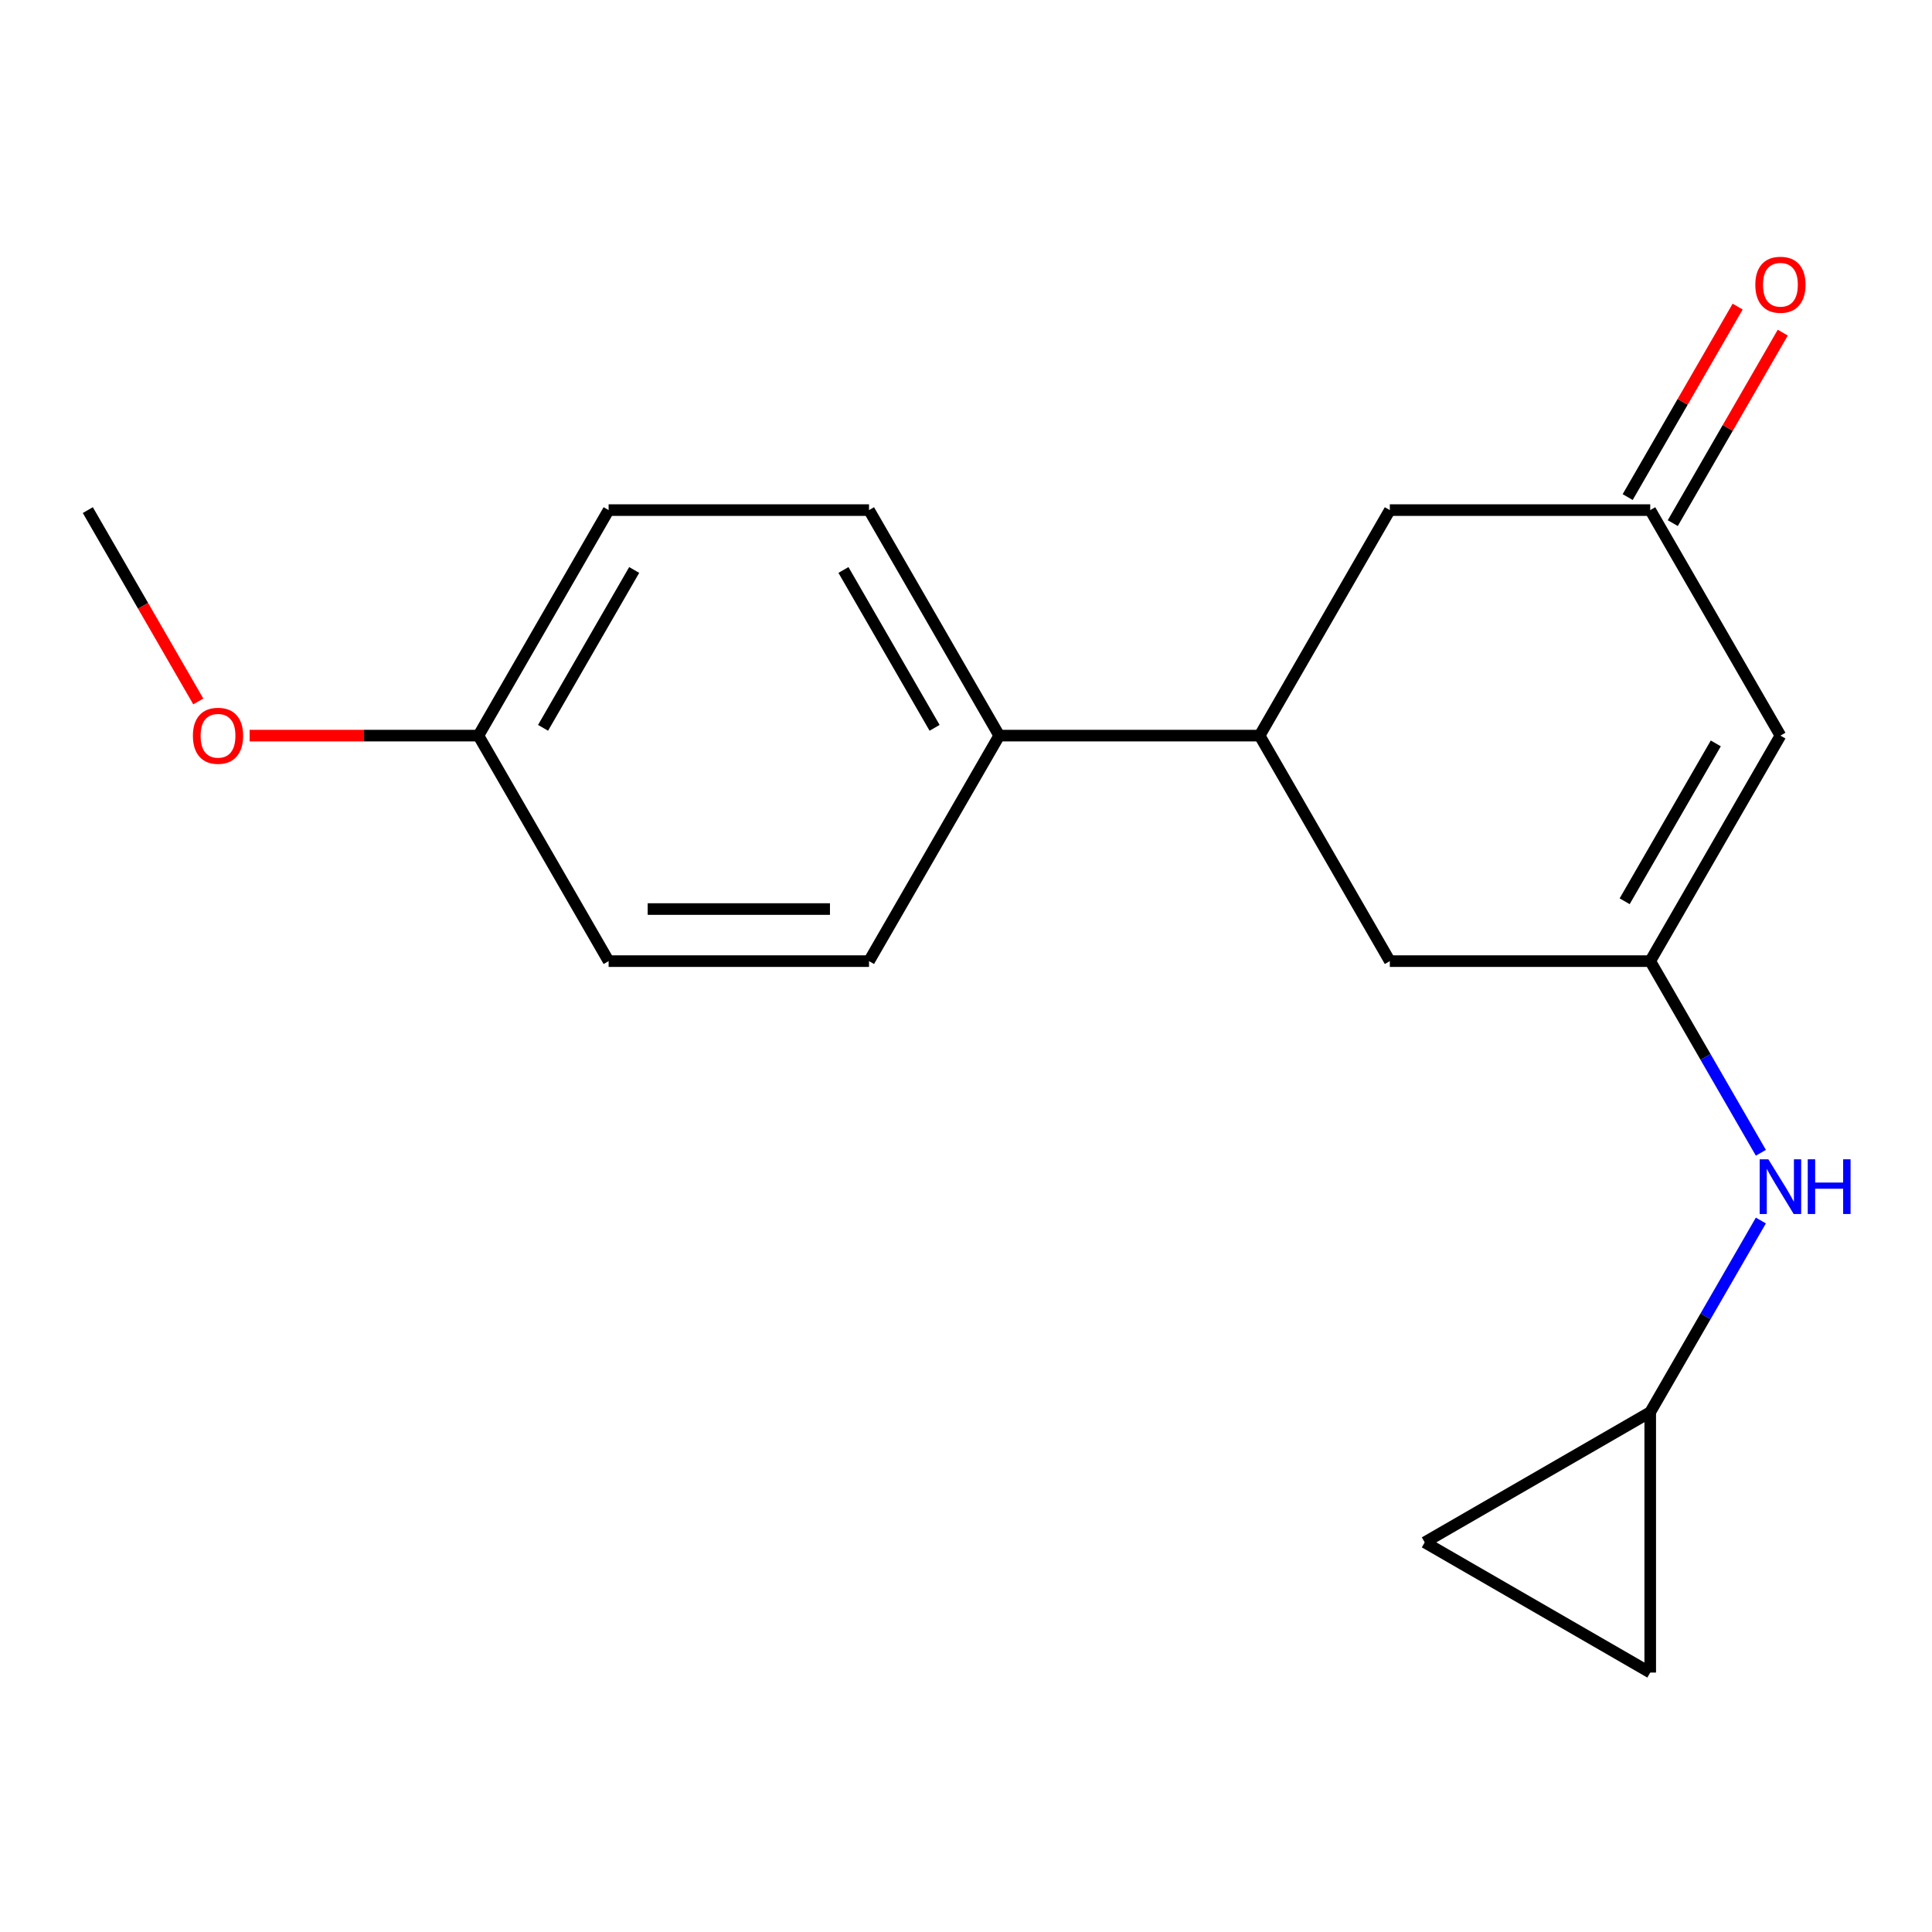 <?xml version='1.0' encoding='iso-8859-1'?>
<svg version='1.1' baseProfile='full'
              xmlns='http://www.w3.org/2000/svg'
                      xmlns:rdkit='http://www.rdkit.org/xml'
                      xmlns:xlink='http://www.w3.org/1999/xlink'
                  xml:space='preserve'
width='1000px' height='1000px' viewBox='0 0 1000 1000'>
<!-- END OF HEADER -->
<rect style='opacity:1.0;fill:#FFFFFF;stroke:none' width='1000' height='1000' x='0' y='0'> </rect>
<path class='bond-0' d='M 854.155,497.48 L 921.547,380.754' style='fill:none;fill-rule:evenodd;stroke:#000000;stroke-width:6px;stroke-linecap:butt;stroke-linejoin:miter;stroke-opacity:1' />
<path class='bond-0' d='M 840.919,466.493 L 888.093,384.785' style='fill:none;fill-rule:evenodd;stroke:#000000;stroke-width:6px;stroke-linecap:butt;stroke-linejoin:miter;stroke-opacity:1' />
<path class='bond-3' d='M 854.155,497.48 L 882.791,547.078' style='fill:none;fill-rule:evenodd;stroke:#000000;stroke-width:6px;stroke-linecap:butt;stroke-linejoin:miter;stroke-opacity:1' />
<path class='bond-3' d='M 882.791,547.078 L 911.426,596.676' style='fill:none;fill-rule:evenodd;stroke:#0000FF;stroke-width:6px;stroke-linecap:butt;stroke-linejoin:miter;stroke-opacity:1' />
<path class='bond-5' d='M 854.155,497.48 L 719.372,497.48' style='fill:none;fill-rule:evenodd;stroke:#000000;stroke-width:6px;stroke-linecap:butt;stroke-linejoin:miter;stroke-opacity:1' />
<path class='bond-2' d='M 921.547,380.754 L 854.155,264.028' style='fill:none;fill-rule:evenodd;stroke:#000000;stroke-width:6px;stroke-linecap:butt;stroke-linejoin:miter;stroke-opacity:1' />
<path class='bond-1' d='M 651.98,380.754 L 719.372,497.48' style='fill:none;fill-rule:evenodd;stroke:#000000;stroke-width:6px;stroke-linecap:butt;stroke-linejoin:miter;stroke-opacity:1' />
<path class='bond-8' d='M 651.98,380.754 L 719.372,264.028' style='fill:none;fill-rule:evenodd;stroke:#000000;stroke-width:6px;stroke-linecap:butt;stroke-linejoin:miter;stroke-opacity:1' />
<path class='bond-9' d='M 651.98,380.754 L 517.197,380.754' style='fill:none;fill-rule:evenodd;stroke:#000000;stroke-width:6px;stroke-linecap:butt;stroke-linejoin:miter;stroke-opacity:1' />
<path class='bond-10' d='M 865.828,270.767 L 894.29,221.469' style='fill:none;fill-rule:evenodd;stroke:#000000;stroke-width:6px;stroke-linecap:butt;stroke-linejoin:miter;stroke-opacity:1' />
<path class='bond-10' d='M 894.29,221.469 L 922.752,172.171' style='fill:none;fill-rule:evenodd;stroke:#FF0000;stroke-width:6px;stroke-linecap:butt;stroke-linejoin:miter;stroke-opacity:1' />
<path class='bond-10' d='M 842.483,257.289 L 870.945,207.991' style='fill:none;fill-rule:evenodd;stroke:#000000;stroke-width:6px;stroke-linecap:butt;stroke-linejoin:miter;stroke-opacity:1' />
<path class='bond-10' d='M 870.945,207.991 L 899.407,158.693' style='fill:none;fill-rule:evenodd;stroke:#FF0000;stroke-width:6px;stroke-linecap:butt;stroke-linejoin:miter;stroke-opacity:1' />
<path class='bond-18' d='M 854.155,264.028 L 719.372,264.028' style='fill:none;fill-rule:evenodd;stroke:#000000;stroke-width:6px;stroke-linecap:butt;stroke-linejoin:miter;stroke-opacity:1' />
<path class='bond-4' d='M 911.426,631.735 L 882.791,681.334' style='fill:none;fill-rule:evenodd;stroke:#0000FF;stroke-width:6px;stroke-linecap:butt;stroke-linejoin:miter;stroke-opacity:1' />
<path class='bond-4' d='M 882.791,681.334 L 854.155,730.932' style='fill:none;fill-rule:evenodd;stroke:#000000;stroke-width:6px;stroke-linecap:butt;stroke-linejoin:miter;stroke-opacity:1' />
<path class='bond-6' d='M 854.155,730.932 L 854.155,865.715' style='fill:none;fill-rule:evenodd;stroke:#000000;stroke-width:6px;stroke-linecap:butt;stroke-linejoin:miter;stroke-opacity:1' />
<path class='bond-7' d='M 854.155,730.932 L 737.429,798.324' style='fill:none;fill-rule:evenodd;stroke:#000000;stroke-width:6px;stroke-linecap:butt;stroke-linejoin:miter;stroke-opacity:1' />
<path class='bond-19' d='M 854.155,865.715 L 737.429,798.324' style='fill:none;fill-rule:evenodd;stroke:#000000;stroke-width:6px;stroke-linecap:butt;stroke-linejoin:miter;stroke-opacity:1' />
<path class='bond-11' d='M 517.197,380.754 L 449.805,264.028' style='fill:none;fill-rule:evenodd;stroke:#000000;stroke-width:6px;stroke-linecap:butt;stroke-linejoin:miter;stroke-opacity:1' />
<path class='bond-11' d='M 483.743,376.724 L 436.568,295.015' style='fill:none;fill-rule:evenodd;stroke:#000000;stroke-width:6px;stroke-linecap:butt;stroke-linejoin:miter;stroke-opacity:1' />
<path class='bond-12' d='M 517.197,380.754 L 449.805,497.48' style='fill:none;fill-rule:evenodd;stroke:#000000;stroke-width:6px;stroke-linecap:butt;stroke-linejoin:miter;stroke-opacity:1' />
<path class='bond-15' d='M 449.805,264.028 L 315.021,264.028' style='fill:none;fill-rule:evenodd;stroke:#000000;stroke-width:6px;stroke-linecap:butt;stroke-linejoin:miter;stroke-opacity:1' />
<path class='bond-14' d='M 449.805,497.48 L 315.021,497.48' style='fill:none;fill-rule:evenodd;stroke:#000000;stroke-width:6px;stroke-linecap:butt;stroke-linejoin:miter;stroke-opacity:1' />
<path class='bond-14' d='M 429.587,470.523 L 335.239,470.523' style='fill:none;fill-rule:evenodd;stroke:#000000;stroke-width:6px;stroke-linecap:butt;stroke-linejoin:miter;stroke-opacity:1' />
<path class='bond-13' d='M 247.63,380.754 L 315.021,497.48' style='fill:none;fill-rule:evenodd;stroke:#000000;stroke-width:6px;stroke-linecap:butt;stroke-linejoin:miter;stroke-opacity:1' />
<path class='bond-16' d='M 247.63,380.754 L 188.423,380.754' style='fill:none;fill-rule:evenodd;stroke:#000000;stroke-width:6px;stroke-linecap:butt;stroke-linejoin:miter;stroke-opacity:1' />
<path class='bond-16' d='M 188.423,380.754 L 129.216,380.754' style='fill:none;fill-rule:evenodd;stroke:#FF0000;stroke-width:6px;stroke-linecap:butt;stroke-linejoin:miter;stroke-opacity:1' />
<path class='bond-20' d='M 247.63,380.754 L 315.021,264.028' style='fill:none;fill-rule:evenodd;stroke:#000000;stroke-width:6px;stroke-linecap:butt;stroke-linejoin:miter;stroke-opacity:1' />
<path class='bond-20' d='M 281.084,376.724 L 328.258,295.015' style='fill:none;fill-rule:evenodd;stroke:#000000;stroke-width:6px;stroke-linecap:butt;stroke-linejoin:miter;stroke-opacity:1' />
<path class='bond-17' d='M 102.633,363.065 L 74.044,313.546' style='fill:none;fill-rule:evenodd;stroke:#FF0000;stroke-width:6px;stroke-linecap:butt;stroke-linejoin:miter;stroke-opacity:1' />
<path class='bond-17' d='M 74.044,313.546 L 45.455,264.028' style='fill:none;fill-rule:evenodd;stroke:#000000;stroke-width:6px;stroke-linecap:butt;stroke-linejoin:miter;stroke-opacity:1' />
<path  class='atom-4' d='M 915.287 600.046
L 924.567 615.046
Q 925.487 616.526, 926.967 619.206
Q 928.447 621.886, 928.527 622.046
L 928.527 600.046
L 932.287 600.046
L 932.287 628.366
L 928.407 628.366
L 918.447 611.966
Q 917.287 610.046, 916.047 607.846
Q 914.847 605.646, 914.487 604.966
L 914.487 628.366
L 910.807 628.366
L 910.807 600.046
L 915.287 600.046
' fill='#0000FF'/>
<path  class='atom-4' d='M 935.687 600.046
L 939.527 600.046
L 939.527 612.086
L 954.007 612.086
L 954.007 600.046
L 957.847 600.046
L 957.847 628.366
L 954.007 628.366
L 954.007 615.286
L 939.527 615.286
L 939.527 628.366
L 935.687 628.366
L 935.687 600.046
' fill='#0000FF'/>
<path  class='atom-11' d='M 908.547 147.382
Q 908.547 140.582, 911.907 136.782
Q 915.267 132.982, 921.547 132.982
Q 927.827 132.982, 931.187 136.782
Q 934.547 140.582, 934.547 147.382
Q 934.547 154.262, 931.147 158.182
Q 927.747 162.062, 921.547 162.062
Q 915.307 162.062, 911.907 158.182
Q 908.547 154.302, 908.547 147.382
M 921.547 158.862
Q 925.867 158.862, 928.187 155.982
Q 930.547 153.062, 930.547 147.382
Q 930.547 141.822, 928.187 139.022
Q 925.867 136.182, 921.547 136.182
Q 917.227 136.182, 914.867 138.982
Q 912.547 141.782, 912.547 147.382
Q 912.547 153.102, 914.867 155.982
Q 917.227 158.862, 921.547 158.862
' fill='#FF0000'/>
<path  class='atom-17' d='M 99.846 380.834
Q 99.846 374.034, 103.206 370.234
Q 106.566 366.434, 112.846 366.434
Q 119.126 366.434, 122.486 370.234
Q 125.846 374.034, 125.846 380.834
Q 125.846 387.714, 122.446 391.634
Q 119.046 395.514, 112.846 395.514
Q 106.606 395.514, 103.206 391.634
Q 99.846 387.754, 99.846 380.834
M 112.846 392.314
Q 117.166 392.314, 119.486 389.434
Q 121.846 386.514, 121.846 380.834
Q 121.846 375.274, 119.486 372.474
Q 117.166 369.634, 112.846 369.634
Q 108.526 369.634, 106.166 372.434
Q 103.846 375.234, 103.846 380.834
Q 103.846 386.554, 106.166 389.434
Q 108.526 392.314, 112.846 392.314
' fill='#FF0000'/>
</svg>
